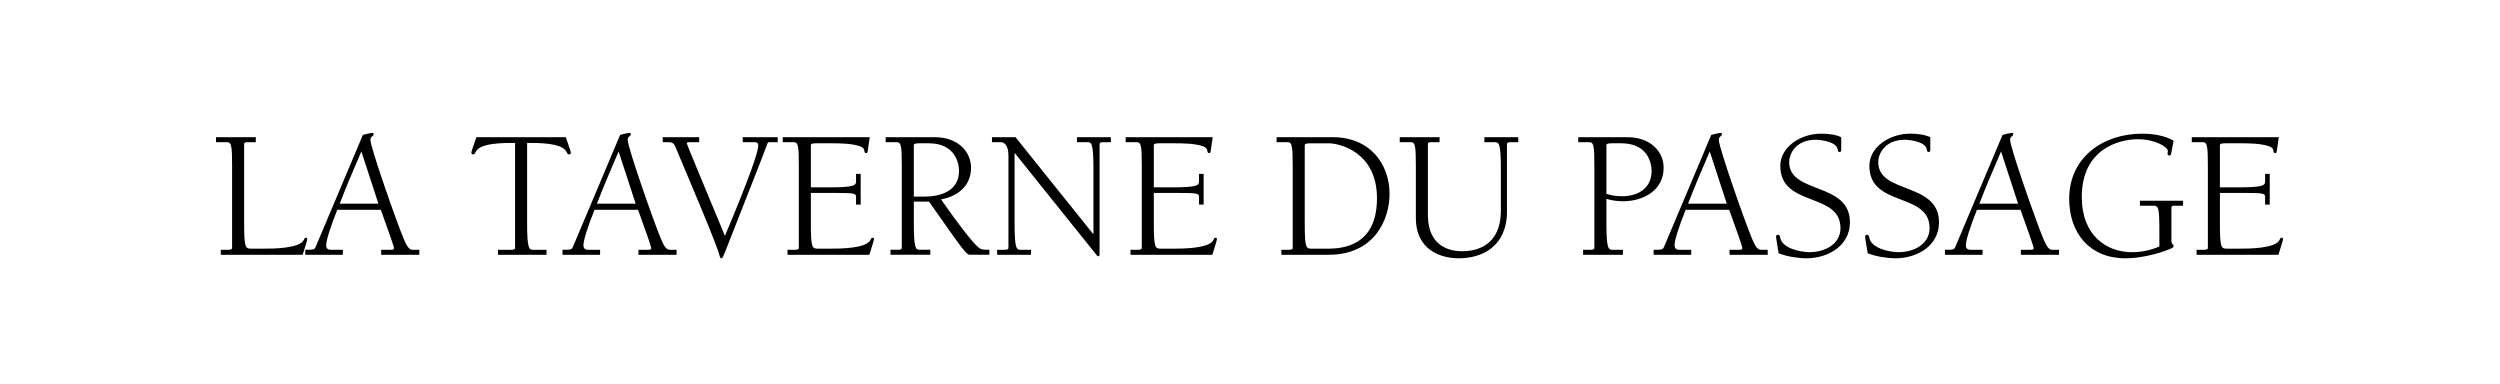 <svg version="1.1" xmlns="http://www.w3.org/2000/svg" x="0" y="0" viewBox="0 0 1080 166" xml:space="preserve" enable-background="new 0 0 1080 166"><path d="M93.31 59.26h17.2v2.16h-3.2c-.96 0-1.84 0-1.84.8v34c0 11.2.56 11.2 3.28 11.2h5.12c3.92 0 15.84 0 17.44-3.92.16-.4.32-.8.88-.8.32 0 .56.24.56.56 0 .48-.96 3.44-2 6.8H95.39v-2.16h3.28c.88 0 1.6-.16 1.6-.8V72.14c0-9.12-.24-10.72-2.24-10.72h-4.72v-2.16zM145.71 90.62c-2.8 6.96-4.8 13.12-4.8 15.28 0 .64.08 2 2 2h5.2v2.16h-16.24v-2.16c3.76 0 4 0 4.64-1.6l20.24-48c1.76-.56 3.6-.88 4.16-.88.32 0 .48.24.48.56 0 .96-1.36.8-1.36 2.48 0 3.2 11.28 35.36 14.24 42.4 1.12 2.64 2.16 5.04 3.92 5.04h2.96v2.16h-16.48v-2.16h4c1.36 0 1.52-.16 1.52-.8s-3.2-9.68-5.68-16.48h-18.8zm10.4-25.2c-4.16 9.6-6.56 15.36-9.36 22.56h16.72l-7.36-22.56zM236.11 110.07h-20.96v-2.16h5.76c.88 0 1.6-.16 1.6-.8V61.74c-4.8 0-15.28-.08-17.04 3.92-.24.48-.48 1.04-1.04 1.04-.4 0-.8-.16-.8-.64 0-.4.16-1.2 2.16-6.8h38.64c2 5.6 2.16 6.4 2.16 6.8 0 .48-.4.64-.8.64-.56 0-.8-.56-1.04-1.04-1.76-4-12.24-3.92-17.04-3.92v34.48c0 11.44.88 11.68 2.64 11.68h5.76v2.17zM256.84 90.62c-2.8 6.96-4.8 13.12-4.8 15.28 0 .64.08 2 2 2h5.2v2.16H243v-2.16c3.76 0 4 0 4.64-1.6l20.24-48c1.76-.56 3.6-.88 4.16-.88.32 0 .48.24.48.56 0 .96-1.36.8-1.36 2.48 0 3.2 11.28 35.36 14.24 42.4 1.12 2.64 2.16 5.04 3.92 5.04h2.96v2.16H275.8v-2.16h4c1.36 0 1.52-.16 1.52-.8s-3.2-9.68-5.68-16.48h-18.8zm10.4-25.2c-4.16 9.6-6.56 15.36-9.36 22.56h16.72l-7.36-22.56zM335.97 61.42h-3.68c-.4 0-.56.08-.88.88-.88 2.8-9.28 23.76-18 46.08-.88 2.24-1.2 3.2-1.76 3.2-.4 0-.56-.32-.8-1.12-1.36-5.36-12.56-31.44-18.88-46.56-1.04-2.48-1.6-2.48-4-2.48h-1.68v-2.16h15.76v2.16h-3.76c-.8 0-1.6 0-1.6.48s9.12 22.24 16.48 40c10.8-25.6 14.4-36.4 14.4-39.04 0-1.44-.96-1.44-2.4-1.44h-4.32v-2.16h15.12v2.16zM338.13 59.26h37.6l-.8 5.52c-.16.96-.16 1.36-.72 1.36-.64 0-.72-.48-.8-.96-.16-1.28-1.12-1.76-2.4-2.16-3.36-1.04-8.16-1.12-11.84-1.12h-5.92c-1.52 0-2.96 0-2.96.8v18.24h7.6c11.44 0 11.92-.88 11.92-2.64v-3.2h2v13.28h-2v-2.96c0-1.84 0-2.08-9.36-2.08h-10.16v12.88c0 11.2.56 11.2 3.28 11.2h5.12c3.92 0 15.84 0 17.44-3.92.16-.4.32-.8.88-.8.32 0 .56.24.56.56 0 .48-.96 3.44-2 6.8h-35.36v-2.16h3.28c.88 0 1.6-.16 1.6-.8V72.14c0-9.12-.24-10.72-2.24-10.72h-4.72v-2.16zM389.57 72.14c0-9.12-.24-10.72-2.24-10.72h-4.72v-2.16h21.12c10.4 0 15.76 6.48 15.76 13.2 0 7.84-5.68 12.32-12.96 13.68 7.92 11.36 13.76 18.8 16.32 20.88 1.12.88 2 .88 4.56.88v2.16h-8.24c-1.68 0-2.16-.64-17.84-22.96h-6.56v9.12c0 11.44.88 11.68 2.64 11.68h4.48v2.16h-17.2v-2.16h3.28c.88 0 1.6-.16 1.6-.8V72.14zm5.2 12.8h4.48c7.12 0 15.04-2.4 15.04-11.12 0-3.2-1.52-11.92-13.12-11.92h-3.44c-1.52 0-2.96 0-2.96.8v22.24zM472.21 101.03h.16V73.1c0-11.44-.88-11.68-2.64-11.68h-4.48v-2.16h14.64v2.16h-3.28c-.88 0-1.6.16-1.6.8v47.28c0 .72 0 1.2-.56 1.2-.24 0-.4-.16-.56-.32l-35.44-44.16h-.16v30c0 11.44.88 11.68 2.64 11.68h4.48v2.16h-14.64v-2.16h3.28c.88 0 1.6-.16 1.6-.8V67.34c0-2.88-.72-5.92-3.52-5.92h-3.6v-2.16h10.16l33.52 41.77zM486.29 59.26h37.6l-.8 5.52c-.16.96-.16 1.36-.72 1.36-.64 0-.72-.48-.8-.96-.16-1.28-1.12-1.76-2.4-2.16-3.36-1.04-8.16-1.12-11.84-1.12h-5.92c-1.52 0-2.96 0-2.96.8v18.24h7.6c11.44 0 11.92-.88 11.92-2.64v-3.2h2v13.28h-2v-2.96c0-1.84 0-2.08-9.36-2.08h-10.16v12.88c0 11.2.56 11.2 3.28 11.2h5.12c3.92 0 15.84 0 17.44-3.92.16-.4.32-.8.88-.8.32 0 .56.24.56.56 0 .48-.96 3.44-2 6.8h-35.36v-2.16h3.28c.88 0 1.6-.16 1.6-.8V72.14c0-9.12-.24-10.72-2.24-10.72h-4.72v-2.16zM558.45 72.14c0-9.12-.24-10.72-2.24-10.72h-4.72v-2.16h24.16c16.4 0 24.64 11.76 24.64 24.56 0 10.32-6 26.24-26.32 26.24h-20.4v-2.16h3.28c.88 0 1.6-.16 1.6-.8V72.14zm5.2 24.09c0 11.2.56 11.2 3.28 11.2h6.56c6.88 0 21.36-1.36 21.36-21.76 0-20.48-16.8-23.76-20.72-23.76h-7.52c-1.52 0-2.96 0-2.96.8v33.52zM641.25 59.26h14.64v2.16h-3.28c-.88 0-1.6.16-1.6.8v29.12c0 15.28-10.88 20.24-20.8 20.24-7.28 0-18.56-3.12-18.56-17.52V72.14c0-9.12-.24-10.72-2.24-10.72h-4.72v-2.16h17.2v2.16h-3.2c-.96 0-1.84 0-1.84.8v30.64c0 13.84 9.76 15.68 14.72 15.68 5.28 0 16.8-1.6 16.8-17.68V73.1c0-11.44-.88-11.68-2.64-11.68h-4.48v-2.16zM693.97 96.23c0 11.44.88 11.68 2.64 11.68h4.48v2.16h-17.2v-2.16h3.28c.88 0 1.6-.16 1.6-.8V72.14c0-9.12-.24-10.72-2.24-10.72h-4.72v-2.16h21.12c10.4 0 15.76 6.48 15.76 13.2 0 9.76-8.72 14.48-17.52 14.48-2.4 0-4.88-.32-7.2-1.04v10.33zm0-12.49c2.16.72 4.48 1.04 6.72 1.04 6.96 0 12.8-3.44 12.8-10.96 0-3.2-1.52-11.92-13.12-11.92h-3.44c-1.52 0-2.96 0-2.96.8v21.04zM728.21 90.62c-2.8 6.96-4.8 13.12-4.8 15.28 0 .64.08 2 2 2h5.2v2.16h-16.24v-2.16c3.76 0 4 0 4.64-1.6l20.24-48c1.76-.56 3.6-.88 4.16-.88.32 0 .48.24.48.56 0 .96-1.36.8-1.36 2.48 0 3.2 11.28 35.36 14.24 42.4 1.12 2.64 2.16 5.04 3.92 5.04h2.96v2.16h-16.48v-2.16h4c1.36 0 1.52-.16 1.52-.8s-3.2-9.68-5.68-16.48h-18.8zm10.4-25.2c-4.16 9.6-6.56 15.36-9.36 22.56h16.72l-7.36-22.56zM795.41 64.7c0 .48-.08.96-.72.96s-.72-.48-.8-1.12c-.48-3.28-7.12-4.16-9.52-4.16-8.16 0-11.44 5.6-11.44 9.68 0 13.92 26.24 8.4 26.24 26 0 10-9.28 15.52-18.8 15.52-3.68 0-8.56-.8-12-2.16-.64-3.92-1.12-6.56-1.12-7.12 0-.56.32-.88.8-.88.8 0 .96.8 1.04 1.44.96 4.48 8.88 6.08 12.56 6.08 6.8 0 13.44-3.52 13.44-10.4 0-15.68-26-8.88-26-26.88 0-8.16 8.72-13.92 17.68-13.92 2.64 0 6.08.32 8.64 1.52v5.44zM833.89 64.7c0 .48-.08.96-.72.96s-.72-.48-.8-1.12c-.48-3.28-7.12-4.16-9.52-4.16-8.16 0-11.44 5.6-11.44 9.68 0 13.92 26.24 8.4 26.24 26 0 10-9.28 15.52-18.8 15.52-3.68 0-8.56-.8-12-2.16-.64-3.92-1.12-6.56-1.12-7.12 0-.56.32-.88.8-.88.8 0 .96.8 1.04 1.44.96 4.48 8.88 6.08 12.56 6.08 6.8 0 13.44-3.52 13.44-10.4 0-15.68-26-8.88-26-26.88 0-8.16 8.72-13.92 17.68-13.92 2.64 0 6.08.32 8.64 1.52v5.44zM854.05 90.62c-2.8 6.96-4.8 13.12-4.8 15.28 0 .64.08 2 2 2h5.2v2.16h-16.24v-2.16c3.76 0 4 0 4.64-1.6l20.24-48c1.76-.56 3.6-.88 4.16-.88.32 0 .48.24.48.56 0 .96-1.36.8-1.36 2.48 0 3.2 11.28 35.36 14.24 42.4 1.12 2.64 2.16 5.04 3.92 5.04h2.96v2.16h-16.48v-2.16h4c1.36 0 1.52-.16 1.52-.8s-3.2-9.68-5.68-16.48h-18.8zm10.4-25.2c-4.16 9.6-6.56 15.36-9.36 22.56h16.72l-7.36-22.56zM924.45 86.71h18.64v2.16h-3.2c-1.2 0-1.84 0-1.84.8v14.24c0 1.84.96 1.52.96 2.4 0 .64-.8.88-1.28 1.12-5.6 2.4-13.44 4.16-19.52 4.16-15.44 0-24.32-10.8-24.32-25.76 0-17.84 14.64-28.08 31.44-28.08 4.64 0 9.68.72 13.68 3.04l-.96 4.96c-.08.64-.16 1.44-.96 1.44-.4 0-.72-.4-.72-.8s.16-.72.16-1.12c0-1.68-5.28-5.12-13.04-5.12-7.68 0-24.16 3.92-24.16 24.96 0 16.72 10.8 23.84 21.68 23.84 4.08 0 8.24-.88 11.84-2.48v-5.68c0-11.92-.32-11.92-3.12-11.92h-5.28v-2.16zM946.84 59.26h37.6l-.8 5.52c-.16.96-.16 1.36-.72 1.36-.64 0-.72-.48-.8-.96-.16-1.28-1.12-1.76-2.4-2.16-3.36-1.04-8.16-1.12-11.84-1.12h-5.92c-1.52 0-2.96 0-2.96.8v18.24h7.6c11.44 0 11.92-.88 11.92-2.64v-3.2h2v13.28h-2v-2.96c0-1.84 0-2.08-9.36-2.08H959v12.88c0 11.2.56 11.2 3.28 11.2h5.12c3.92 0 15.84 0 17.44-3.92.16-.4.32-.8.88-.8.32 0 .56.24.56.56 0 .48-.96 3.44-2 6.8h-35.36v-2.16h3.28c.88 0 1.6-.16 1.6-.8V72.14c0-9.12-.24-10.72-2.24-10.72h-4.72v-2.16z"/></svg>